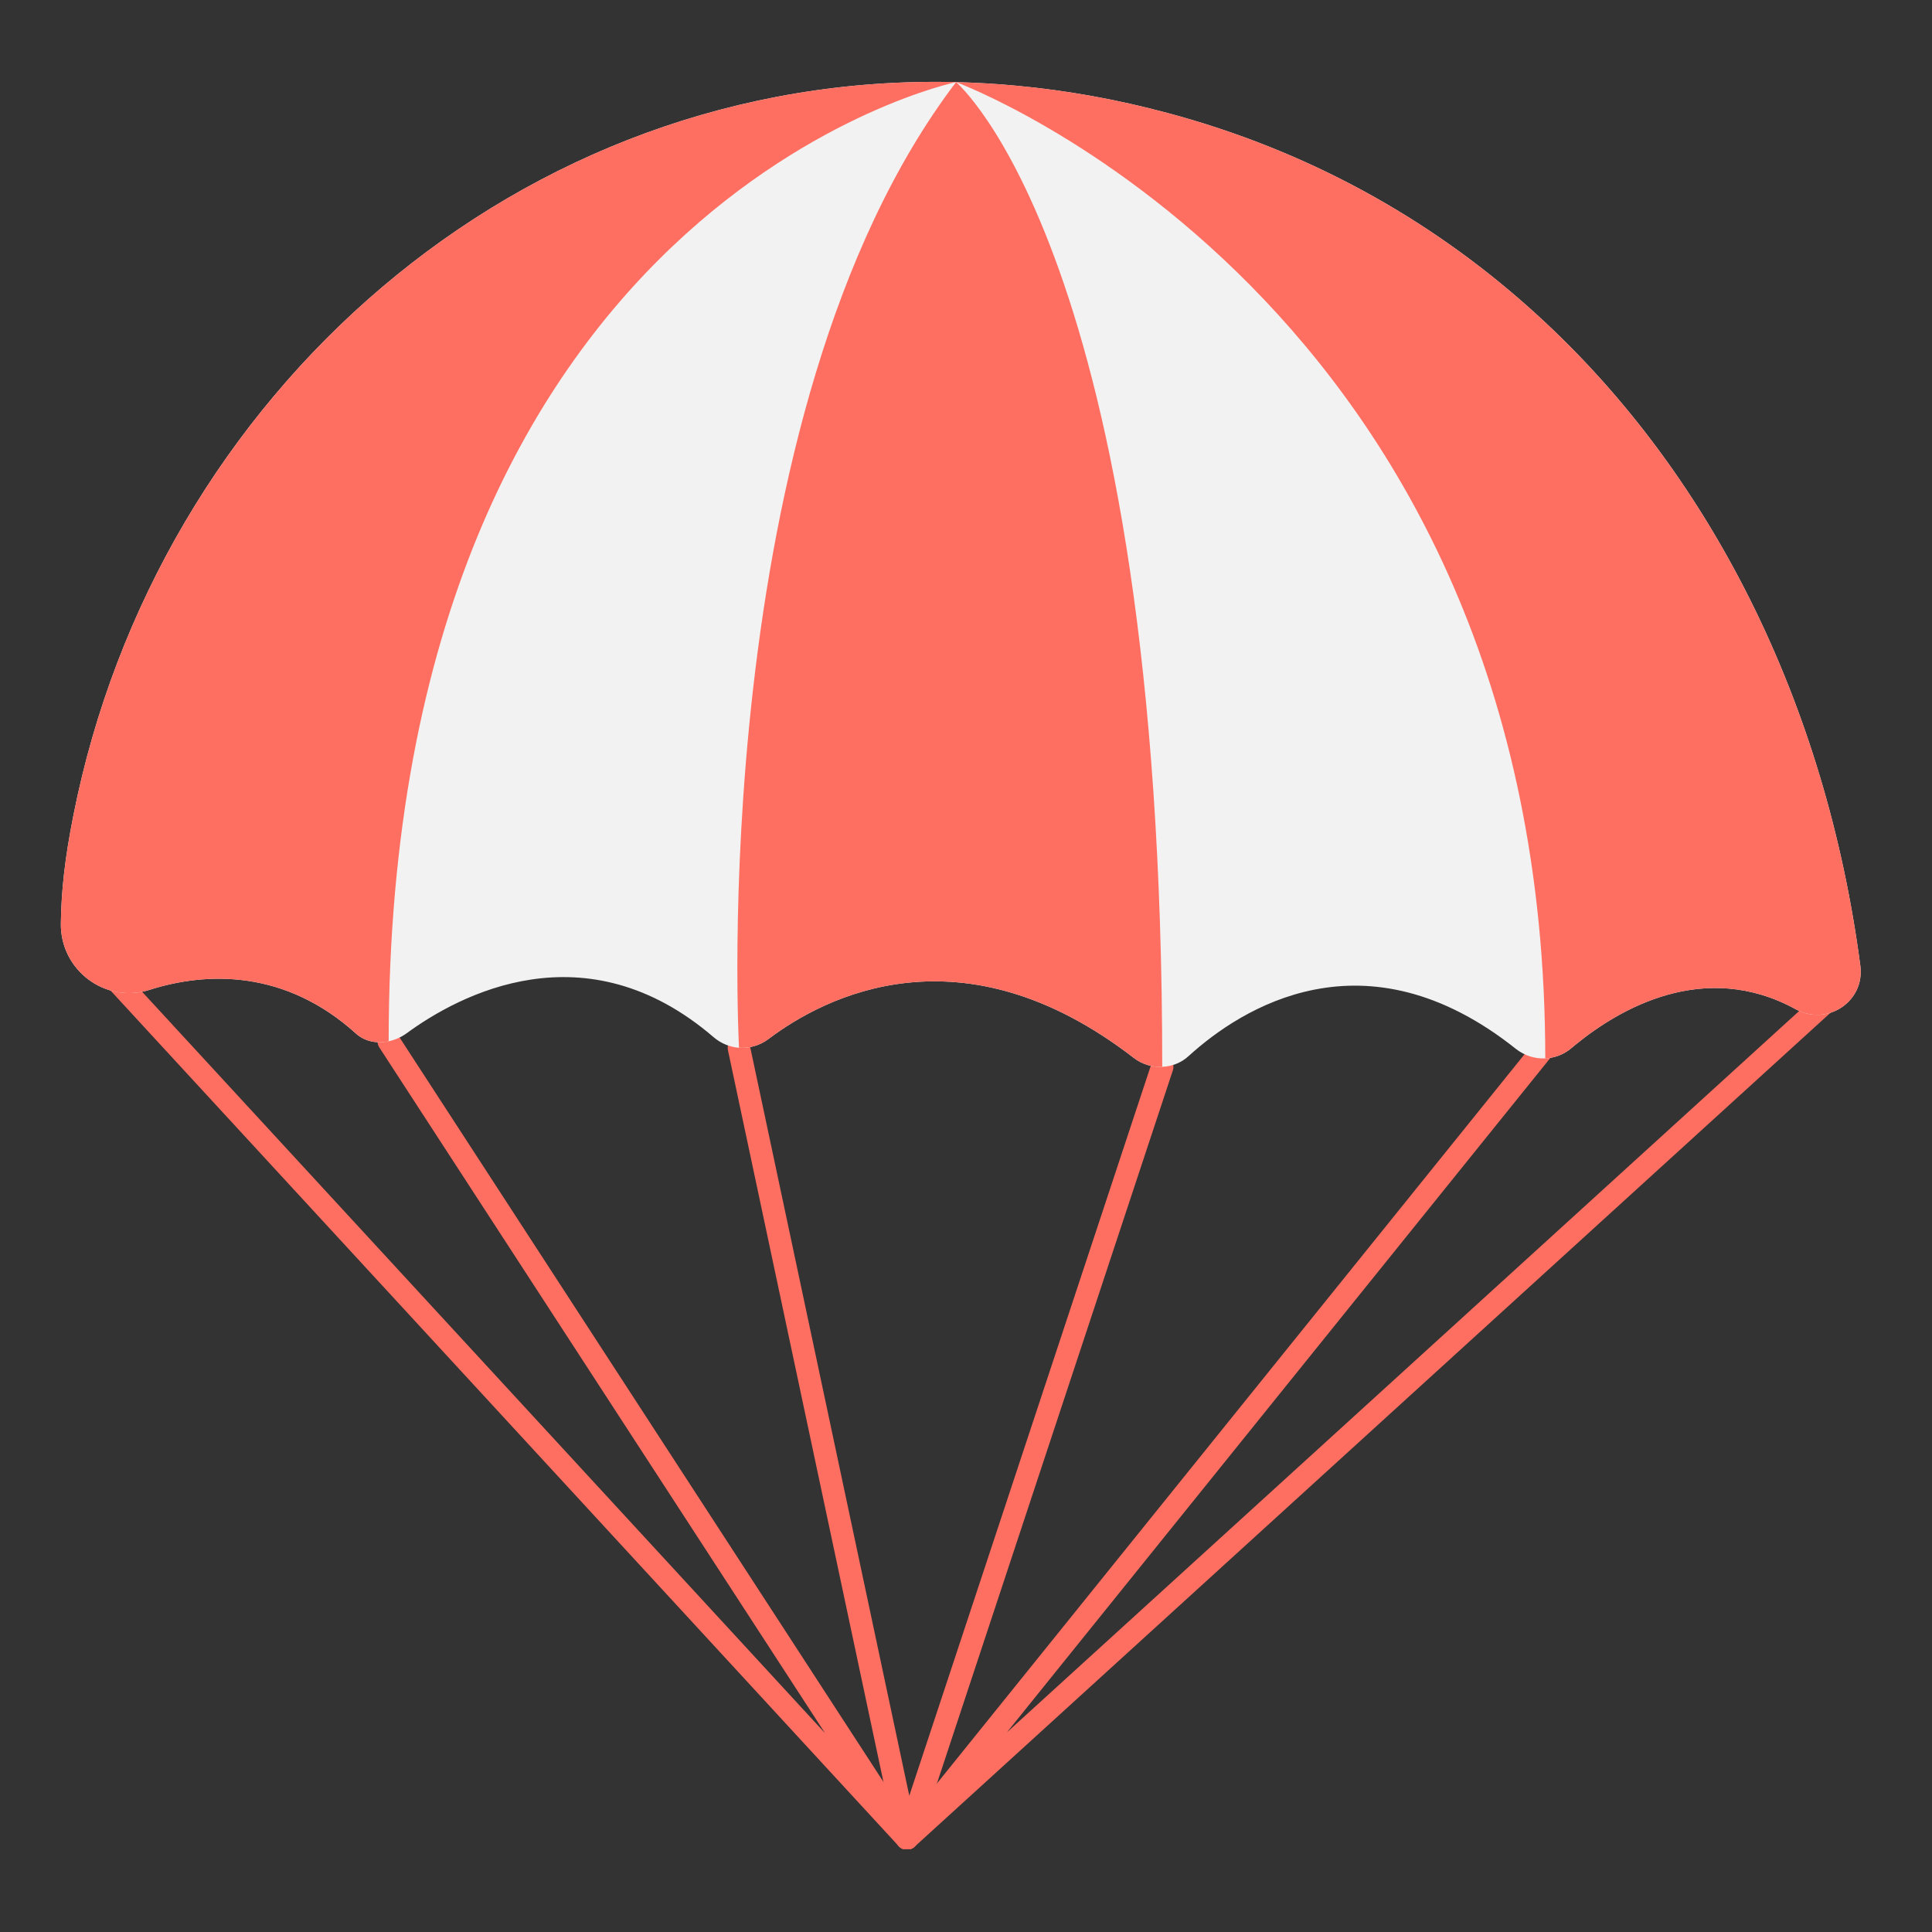 <svg xmlns="http://www.w3.org/2000/svg" xmlns:xlink="http://www.w3.org/1999/xlink" width="800" viewBox="0 0 600 600" height="800" preserveAspectRatio="xMidYMid meet"><rect x="0" y="0" width="600" height="600" fill="#333333" stroke="none"/><defs><clipPath id="895a5a83e6"><path d="M 26.035 294 L 285.656 294 L 285.656 574.215 L 26.035 574.215 Z M 26.035 294 " clip-rule="nonzero"></path></clipPath><clipPath id="e9dc106079"><path d="M 225.883 321.629 L 365 321.629 L 365 574.215 L 225.883 574.215 Z M 225.883 321.629 " clip-rule="nonzero"></path></clipPath><clipPath id="94bf15faea"><path d="M 278 303 L 575.613 303 L 575.613 574.215 L 278 574.215 Z M 278 303 " clip-rule="nonzero"></path></clipPath><clipPath id="b4b450de14"><path d="M 18.898 25.426 L 577.875 25.426 L 577.875 331.445 L 18.898 331.445 Z M 18.898 25.426 " clip-rule="nonzero"></path></clipPath><clipPath id="9ee019911c"><path d="M 18.699 25 L 297 25 L 297 324 L 18.699 324 Z M 18.699 25 " clip-rule="nonzero"></path></clipPath><clipPath id="fab03a2b09"><path d="M 296.363 25.426 L 577.875 25.426 L 577.875 328.77 L 296.363 328.77 Z M 296.363 25.426 " clip-rule="nonzero"></path></clipPath></defs><g clip-path="url(#895a5a83e6)"><path fill="#ff6f61" d="M 281.652 574.453 C 280.711 574.453 279.777 574.074 279.094 573.332 L 27.289 299.984 C 25.984 298.57 26.074 296.371 27.488 295.07 C 28.902 293.766 31.102 293.855 32.406 295.27 L 256.223 538.242 L 117.789 325.27 C 116.742 323.66 117.199 321.504 118.809 320.457 C 120.418 319.41 122.574 319.867 123.621 321.477 L 284.57 569.082 C 285.555 570.598 285.215 572.613 283.785 573.727 C 283.156 574.215 282.402 574.453 281.652 574.453 " fill-opacity="1" fill-rule="nonzero"></path></g><g clip-path="url(#e9dc106079)"><path fill="#ff6f61" d="M 281.652 574.453 C 281.59 574.453 281.523 574.453 281.461 574.449 C 279.895 574.363 278.574 573.234 278.25 571.703 L 226.066 326.117 C 225.668 324.238 226.867 322.391 228.746 321.984 C 230.625 321.582 232.473 322.793 232.871 324.668 L 282.387 557.688 L 357.641 330.211 C 358.242 328.387 360.215 327.383 362.035 328.004 C 363.859 328.605 364.848 330.574 364.246 332.398 L 284.953 572.07 C 284.484 573.5 283.145 574.453 281.652 574.453 " fill-opacity="1" fill-rule="nonzero"></path></g><g clip-path="url(#94bf15faea)"><path fill="#ff6f61" d="M 281.652 574.453 C 280.797 574.453 279.938 574.141 279.27 573.512 C 277.945 572.266 277.805 570.211 278.945 568.793 L 479.18 320.309 C 480.391 318.816 482.574 318.578 484.074 319.785 C 485.566 320.992 485.801 323.18 484.598 324.676 L 312.668 538.031 L 569.281 304.379 C 570.699 303.086 572.898 303.191 574.191 304.609 C 575.484 306.031 575.383 308.227 573.965 309.523 L 283.996 573.547 C 283.328 574.152 282.492 574.453 281.652 574.453 " fill-opacity="1" fill-rule="nonzero"></path></g><g clip-path="url(#b4b450de14)"><path fill="#f2f2f2" d="M 557.672 313.426 C 529.289 297.879 502.957 313.289 489.359 324.383 C 489.152 324.555 488.941 324.73 488.734 324.902 C 488.488 325.113 488.211 325.32 487.969 325.531 C 485.637 327.512 482.785 328.555 479.898 328.695 C 476.699 328.836 473.465 327.859 470.82 325.773 C 423.727 288.277 385.293 313.32 369.258 327.859 C 366.926 330.051 363.969 331.199 360.945 331.305 C 357.848 331.477 354.684 330.539 352.074 328.52 C 298.648 287.27 256.109 309.531 238.652 322.676 C 235.938 324.73 232.668 325.602 229.469 325.391 C 226.688 325.184 223.938 324.07 221.676 322.156 C 181.711 287.754 142.41 309.078 126.273 320.902 C 124.602 322.121 122.688 322.953 120.707 323.375 C 120.707 323.375 120.672 323.375 120.602 323.406 C 117.055 324.141 113.332 323.477 110.586 321.008 C 88.531 301.078 64.254 301.738 46.445 307.406 C 32.637 311.793 18.691 301.25 18.898 286.75 C 19.039 276.867 20.082 266.816 22.793 253.219 C 48.637 122.578 161.367 22.23 296.91 25.5 C 303.203 25.676 309.539 26.023 315.938 26.648 C 331.238 28.078 346.824 30.855 362.512 35.066 C 405.848 46.648 443.414 67.551 474.609 95.309 C 531.445 145.812 567.094 218.992 577.742 299.895 C 579.234 311.027 567.477 318.785 557.672 313.426 " fill-opacity="1" fill-rule="nonzero"></path></g><path fill="#ff6f61" d="M 360.945 331.305 C 357.848 331.477 354.684 330.539 352.074 328.52 C 298.648 287.27 256.109 309.531 238.652 322.676 C 235.938 324.73 232.668 325.602 229.469 325.391 L 229.504 325.32 C 229.504 325.32 218.684 128.422 296.91 25.5 C 296.91 25.5 360.945 79.309 360.945 331.305 " fill-opacity="1" fill-rule="nonzero"></path><g clip-path="url(#9ee019911c)"><path fill="#ff6f61" d="M 296.91 25.5 C 296.91 25.5 120.707 62.301 120.707 323.375 C 120.707 323.375 120.672 323.375 120.602 323.406 C 117.055 324.141 113.332 323.477 110.586 321.008 C 88.531 301.078 64.254 301.738 46.445 307.406 C 32.637 311.793 18.691 301.25 18.898 286.75 C 19.039 276.867 20.082 266.816 22.793 253.219 C 48.637 122.578 161.367 22.23 296.91 25.5 " fill-opacity="1" fill-rule="nonzero"></path></g><g clip-path="url(#fab03a2b09)"><path fill="#ff6f61" d="M 557.672 313.426 C 529.289 297.879 502.957 313.289 489.359 324.383 C 489.152 324.555 488.941 324.73 488.734 324.902 C 488.488 325.113 488.211 325.32 487.969 325.531 C 485.637 327.512 482.785 328.555 479.898 328.695 C 479.898 93.047 296.91 25.5 296.91 25.5 C 303.203 25.676 309.539 26.023 315.938 26.648 C 331.238 28.078 346.824 30.855 362.512 35.066 C 405.848 46.648 443.414 67.551 474.609 95.309 C 531.445 145.812 567.094 218.992 577.742 299.895 C 579.234 311.027 567.477 318.785 557.672 313.426 " fill-opacity="1" fill-rule="nonzero"></path></g></svg>